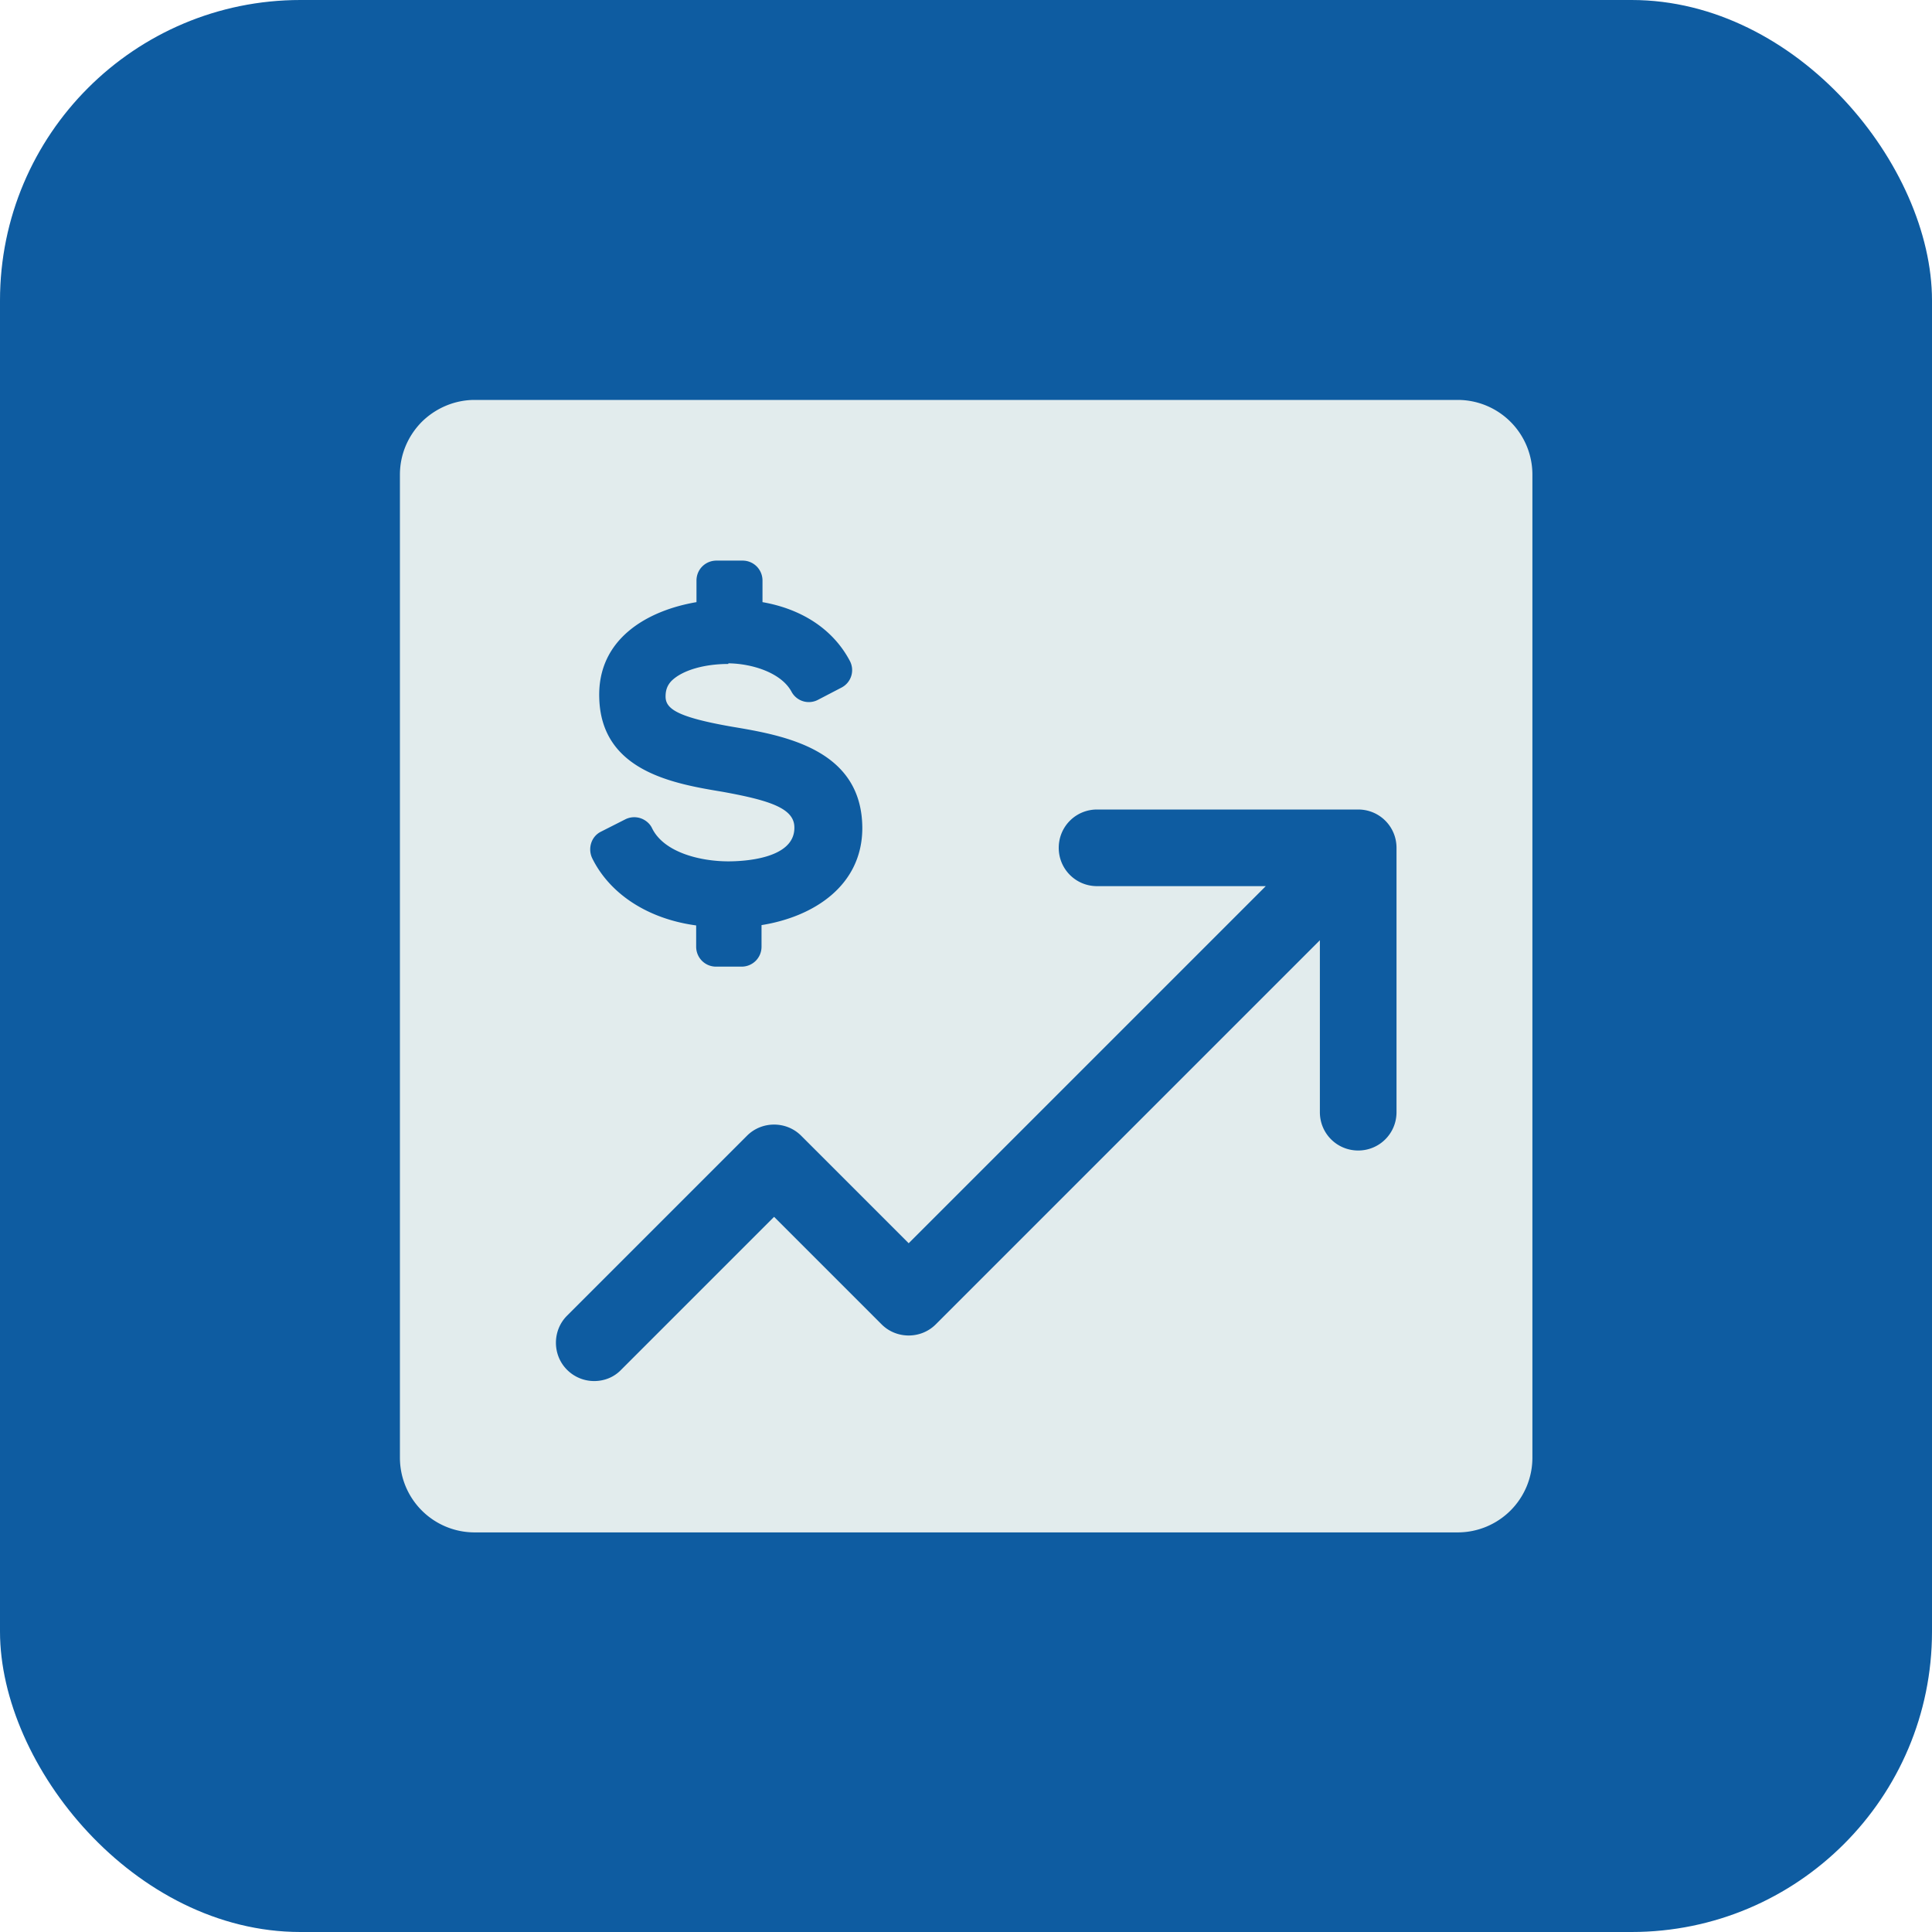 <svg xmlns="http://www.w3.org/2000/svg" viewBox="0 0 60 60"><rect width="60" height="60" rx="9.33" fill="#0e5ca1"/><path d="M45.26 12.42H14.74c-.64 0-1.23.27-1.65.69h0c-.41.42-.67.99-.67 1.63v30.53a2.32 2.32 0 0 0 2.32 2.32h30.53a2.32 2.32 0 0 0 2.32-2.32V14.74a2.32 2.32 0 0 0-2.32-2.32z" fill="#e2eced"/><path d="M42.17 25.14h-8.1c-.66 0-1.19.53-1.19 1.19s.53 1.19 1.19 1.19h5.24L28.22 38.61l-3.34-3.34c-.46-.46-1.22-.46-1.68 0l-5.59 5.59c-.46.46-.46 1.22 0 1.68a1.19 1.19 0 0 0 .84.35c.32 0 .62-.12.84-.35l4.75-4.75 3.34 3.34c.46.46 1.22.46 1.68 0L40.99 29.2v5.34c0 .66.53 1.19 1.19 1.19s1.19-.53 1.19-1.19v-8.21c0-.66-.53-1.19-1.19-1.19zM22.62 20.6c.74.01 1.64.29 1.96.88a.61.61 0 0 0 .83.25l.73-.38a.61.61 0 0 0 .25-.83c-.51-.96-1.46-1.6-2.71-1.82v-.67c0-.34-.27-.62-.62-.62h-.81c-.34 0-.62.27-.62.62v.67c-1.53.26-3.07 1.14-3.02 2.96.05 2.3 2.33 2.68 3.83 2.93 1.49.27 2.24.52 2.23 1.12 0 .96-1.56 1.04-2.05 1.04-.86 0-2-.27-2.37-1.03-.07-.15-.21-.26-.36-.31a.62.62 0 0 0-.48.04l-.75.38c-.3.15-.41.52-.27.82.55 1.12 1.74 1.89 3.23 2.09v.66c0 .34.27.62.62.62h.79c.34 0 .62-.27.62-.62v-.67c1.63-.26 3.12-1.23 3.13-3 0-2.46-2.42-2.89-4.04-3.16-1.72-.3-2.07-.56-2.07-.94 0-.19.05-.34.18-.48.33-.33 1.01-.53 1.77-.53h0z" fill="#0e5ca1"/></svg>